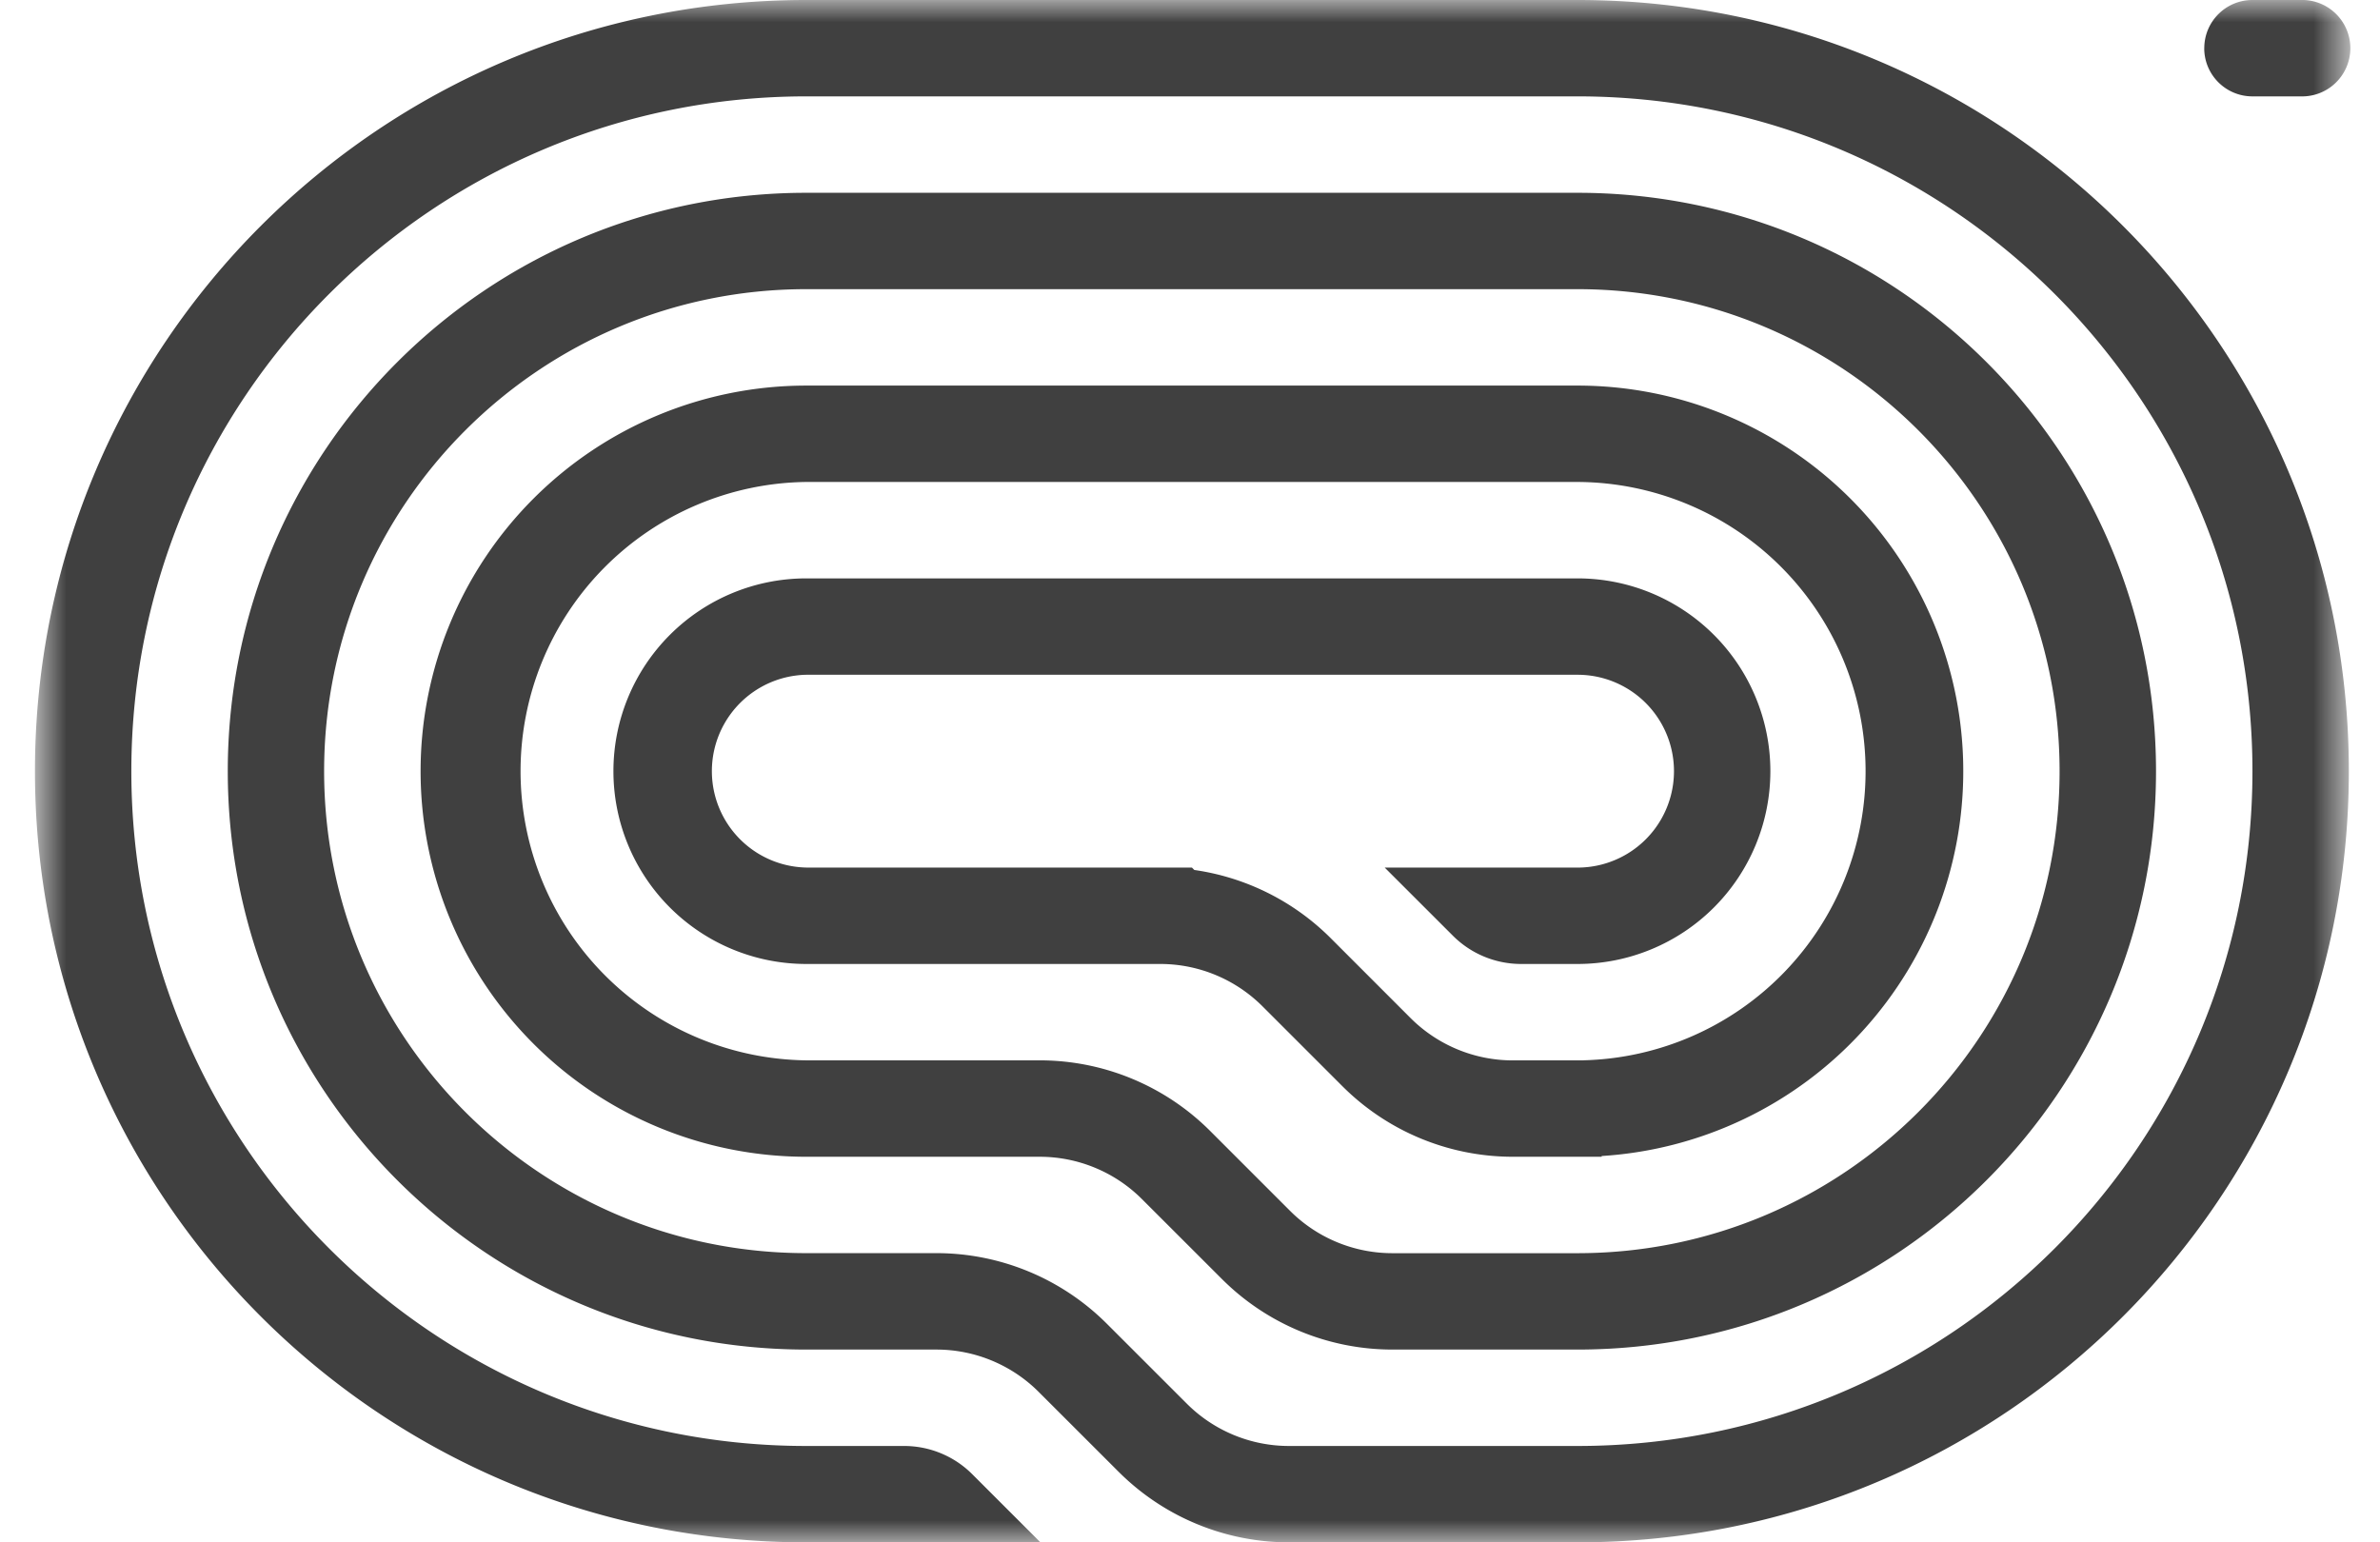 <svg xmlns="http://www.w3.org/2000/svg" width="54" height="35" fill="none"><mask id="a" width="54" height="35" x="0" y="0" maskUnits="userSpaceOnUse" style="mask-type:luminance"><path fill="#fff" d="M53.293 0H.793v35h52.5V0z"/></mask><g fill="#404040" mask="url(#a)"><path d="M50.012 1.094c0 .604.49 1.093 1.093 1.093H52.2A1.094 1.094 0 1 0 52.2 0h-1.094c-.604 0-1.093.49-1.093 1.094zM18.293 35h5.313l-1.547-1.547c-.41-.41-.966-.64-1.546-.64h-2.22C9.836 32.813 2.98 25.956 2.98 17.5S9.836 2.188 18.293 2.187h17.5c8.457 0 15.313 6.856 15.313 15.313S44.25 32.813 35.792 32.813h-6.546c-.87 0-1.705-.346-2.32-.962l-1.813-1.812a5.469 5.469 0 0 0-3.867-1.602h-2.954c-6.04 0-10.938-4.896-10.938-10.937 0-6.04 4.897-10.938 10.938-10.938h17.5c6.04 0 10.938 4.897 10.938 10.938 0 6.04-4.897 10.938-10.938 10.938H31.59c-.87 0-1.705-.346-2.32-.961l-1.813-1.813a5.468 5.468 0 0 0-3.867-1.602h-5.297a6.563 6.563 0 0 1 0-13.125h17.5a6.563 6.563 0 0 1 .132 13.124v.002h-1.601c-.87 0-1.705-.346-2.32-.961l-1.812-1.813a5.469 5.469 0 0 0-3.094-1.547l-.055-.055h-8.75a2.188 2.188 0 0 1 0-4.375h17.5a2.188 2.188 0 0 1 0 4.376h-4.375l1.547 1.546c.41.41.966.641 1.547.641h1.281a4.375 4.375 0 0 0 0-8.75h-17.5a4.375 4.375 0 0 0 0 8.75h8.032c.87 0 1.704.346 2.32.961l1.812 1.812a5.469 5.469 0 0 0 3.867 1.602h2.016v-.017a8.75 8.75 0 0 0-.547-17.483h-17.5a8.75 8.75 0 0 0 0 17.5h5.297c.87 0 1.705.346 2.32.961l1.813 1.812a5.469 5.469 0 0 0 3.867 1.602h4.203c7.249 0 13.125-5.876 13.125-13.125S43.042 4.375 35.793 4.375h-17.5c-7.249 0-13.125 5.876-13.125 13.125s5.876 13.125 13.125 13.125h2.954c.87 0 1.705.346 2.32.961l1.813 1.812A5.469 5.469 0 0 0 29.247 35h6.546c9.665 0 17.5-7.835 17.5-17.5S45.458 0 35.793 0h-17.5C8.628 0 .793 7.835.793 17.5S8.628 35 18.293 35z"/></g></svg>